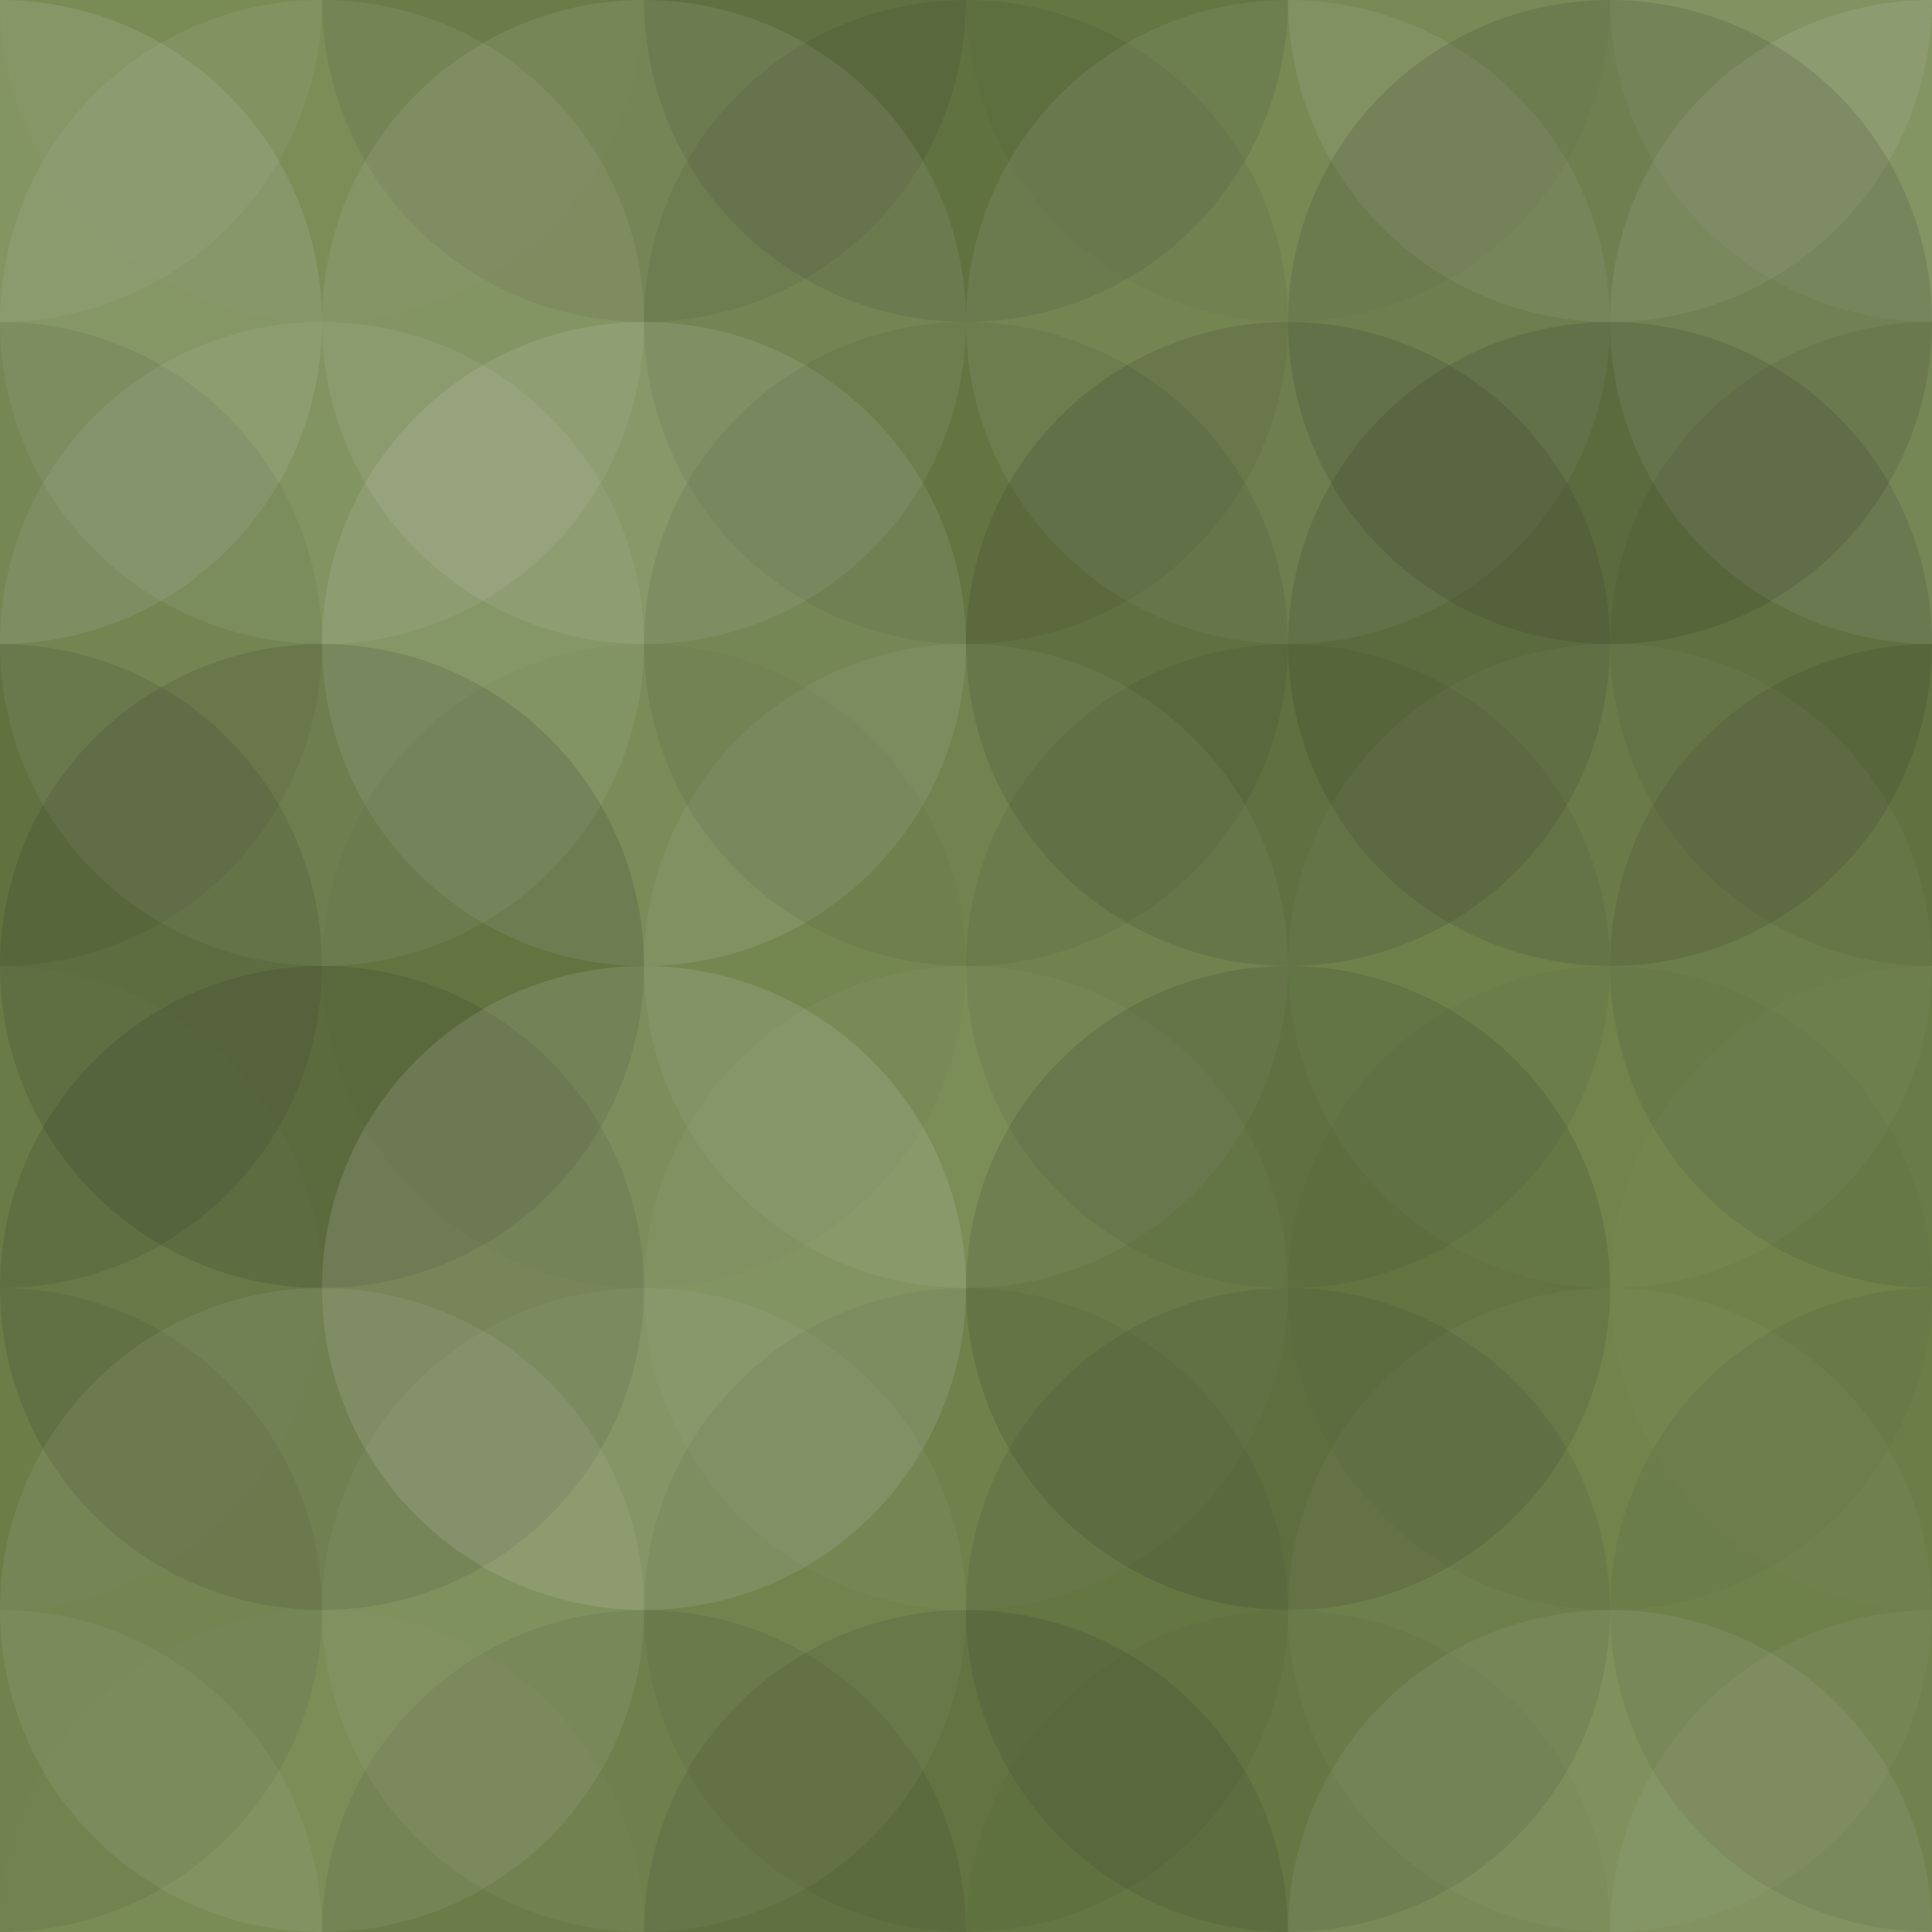 <svg xmlns="http://www.w3.org/2000/svg" width="285" height="285" viewbox="0 0 285 285" preserveAspectRatio="none"><rect x="0" y="0" width="100%" height="100%" fill="rgb(113, 133, 73)" /><circle cx="0" cy="0" r="47.5" fill="#ddd" style="opacity:0.072;" /><circle cx="285" cy="0" r="47.5" fill="#ddd" style="opacity:0.072;" /><circle cx="0" cy="285" r="47.5" fill="#ddd" style="opacity:0.072;" /><circle cx="285" cy="285" r="47.5" fill="#ddd" style="opacity:0.072;" /><circle cx="47.5" cy="0" r="47.5" fill="#ddd" style="opacity:0.02;" /><circle cx="47.5" cy="285" r="47.5" fill="#ddd" style="opacity:0.02;" /><circle cx="95" cy="0" r="47.5" fill="#222" style="opacity:0.098;" /><circle cx="95" cy="285" r="47.5" fill="#222" style="opacity:0.098;" /><circle cx="142.5" cy="0" r="47.5" fill="#222" style="opacity:0.115;" /><circle cx="142.5" cy="285" r="47.5" fill="#222" style="opacity:0.115;" /><circle cx="190" cy="0" r="47.5" fill="#222" style="opacity:0.029;" /><circle cx="190" cy="285" r="47.5" fill="#222" style="opacity:0.029;" /><circle cx="237.5" cy="0" r="47.5" fill="#ddd" style="opacity:0.107;" /><circle cx="237.5" cy="285" r="47.5" fill="#ddd" style="opacity:0.107;" /><circle cx="0" cy="47.5" r="47.5" fill="#ddd" style="opacity:0.124;" /><circle cx="285" cy="47.5" r="47.5" fill="#ddd" style="opacity:0.124;" /><circle cx="47.5" cy="47.5" r="47.5" fill="#ddd" style="opacity:0.089;" /><circle cx="95" cy="47.5" r="47.5" fill="#ddd" style="opacity:0.107;" /><circle cx="142.5" cy="47.5" r="47.5" fill="#222" style="opacity:0.081;" /><circle cx="190" cy="47.5" r="47.5" fill="#ddd" style="opacity:0.089;" /><circle cx="237.5" cy="47.5" r="47.5" fill="#222" style="opacity:0.133;" /><circle cx="0" cy="95" r="47.5" fill="#222" style="opacity:0.081;" /><circle cx="285" cy="95" r="47.5" fill="#222" style="opacity:0.081;" /><circle cx="47.5" cy="95" r="47.5" fill="#ddd" style="opacity:0.089;" /><circle cx="95" cy="95" r="47.5" fill="#ddd" style="opacity:0.124;" /><circle cx="142.5" cy="95" r="47.5" fill="#222" style="opacity:0.081;" /><circle cx="190" cy="95" r="47.5" fill="#222" style="opacity:0.133;" /><circle cx="237.5" cy="95" r="47.5" fill="#222" style="opacity:0.133;" /><circle cx="0" cy="142.5" r="47.5" fill="#222" style="opacity:0.115;" /><circle cx="285" cy="142.5" r="47.5" fill="#222" style="opacity:0.115;" /><circle cx="47.5" cy="142.5" r="47.5" fill="#222" style="opacity:0.133;" /><circle cx="95" cy="142.5" r="47.5" fill="#222" style="opacity:0.029;" /><circle cx="142.5" cy="142.5" r="47.5" fill="#ddd" style="opacity:0.072;" /><circle cx="190" cy="142.5" r="47.5" fill="#222" style="opacity:0.081;" /><circle cx="237.5" cy="142.5" r="47.5" fill="#ddd" style="opacity:0.037;" /><circle cx="0" cy="190" r="47.5" fill="#ddd" style="opacity:0.02;" /><circle cx="285" cy="190" r="47.5" fill="#ddd" style="opacity:0.02;" /><circle cx="47.5" cy="190" r="47.5" fill="#222" style="opacity:0.133;" /><circle cx="95" cy="190" r="47.5" fill="#ddd" style="opacity:0.141;" /><circle cx="142.5" cy="190" r="47.5" fill="#ddd" style="opacity:0.037;" /><circle cx="190" cy="190" r="47.5" fill="#222" style="opacity:0.133;" /><circle cx="237.5" cy="190" r="47.5" fill="#222" style="opacity:0.029;" /><circle cx="0" cy="237.5" r="47.5" fill="#222" style="opacity:0.081;" /><circle cx="285" cy="237.5" r="47.5" fill="#222" style="opacity:0.081;" /><circle cx="47.5" cy="237.5" r="47.5" fill="#ddd" style="opacity:0.089;" /><circle cx="95" cy="237.5" r="47.5" fill="#ddd" style="opacity:0.055;" /><circle cx="142.5" cy="237.5" r="47.5" fill="#222" style="opacity:0.063;" /><circle cx="190" cy="237.5" r="47.5" fill="#222" style="opacity:0.098;" /><circle cx="237.5" cy="237.5" r="47.5" fill="#ddd" style="opacity:0.037;" /></svg>